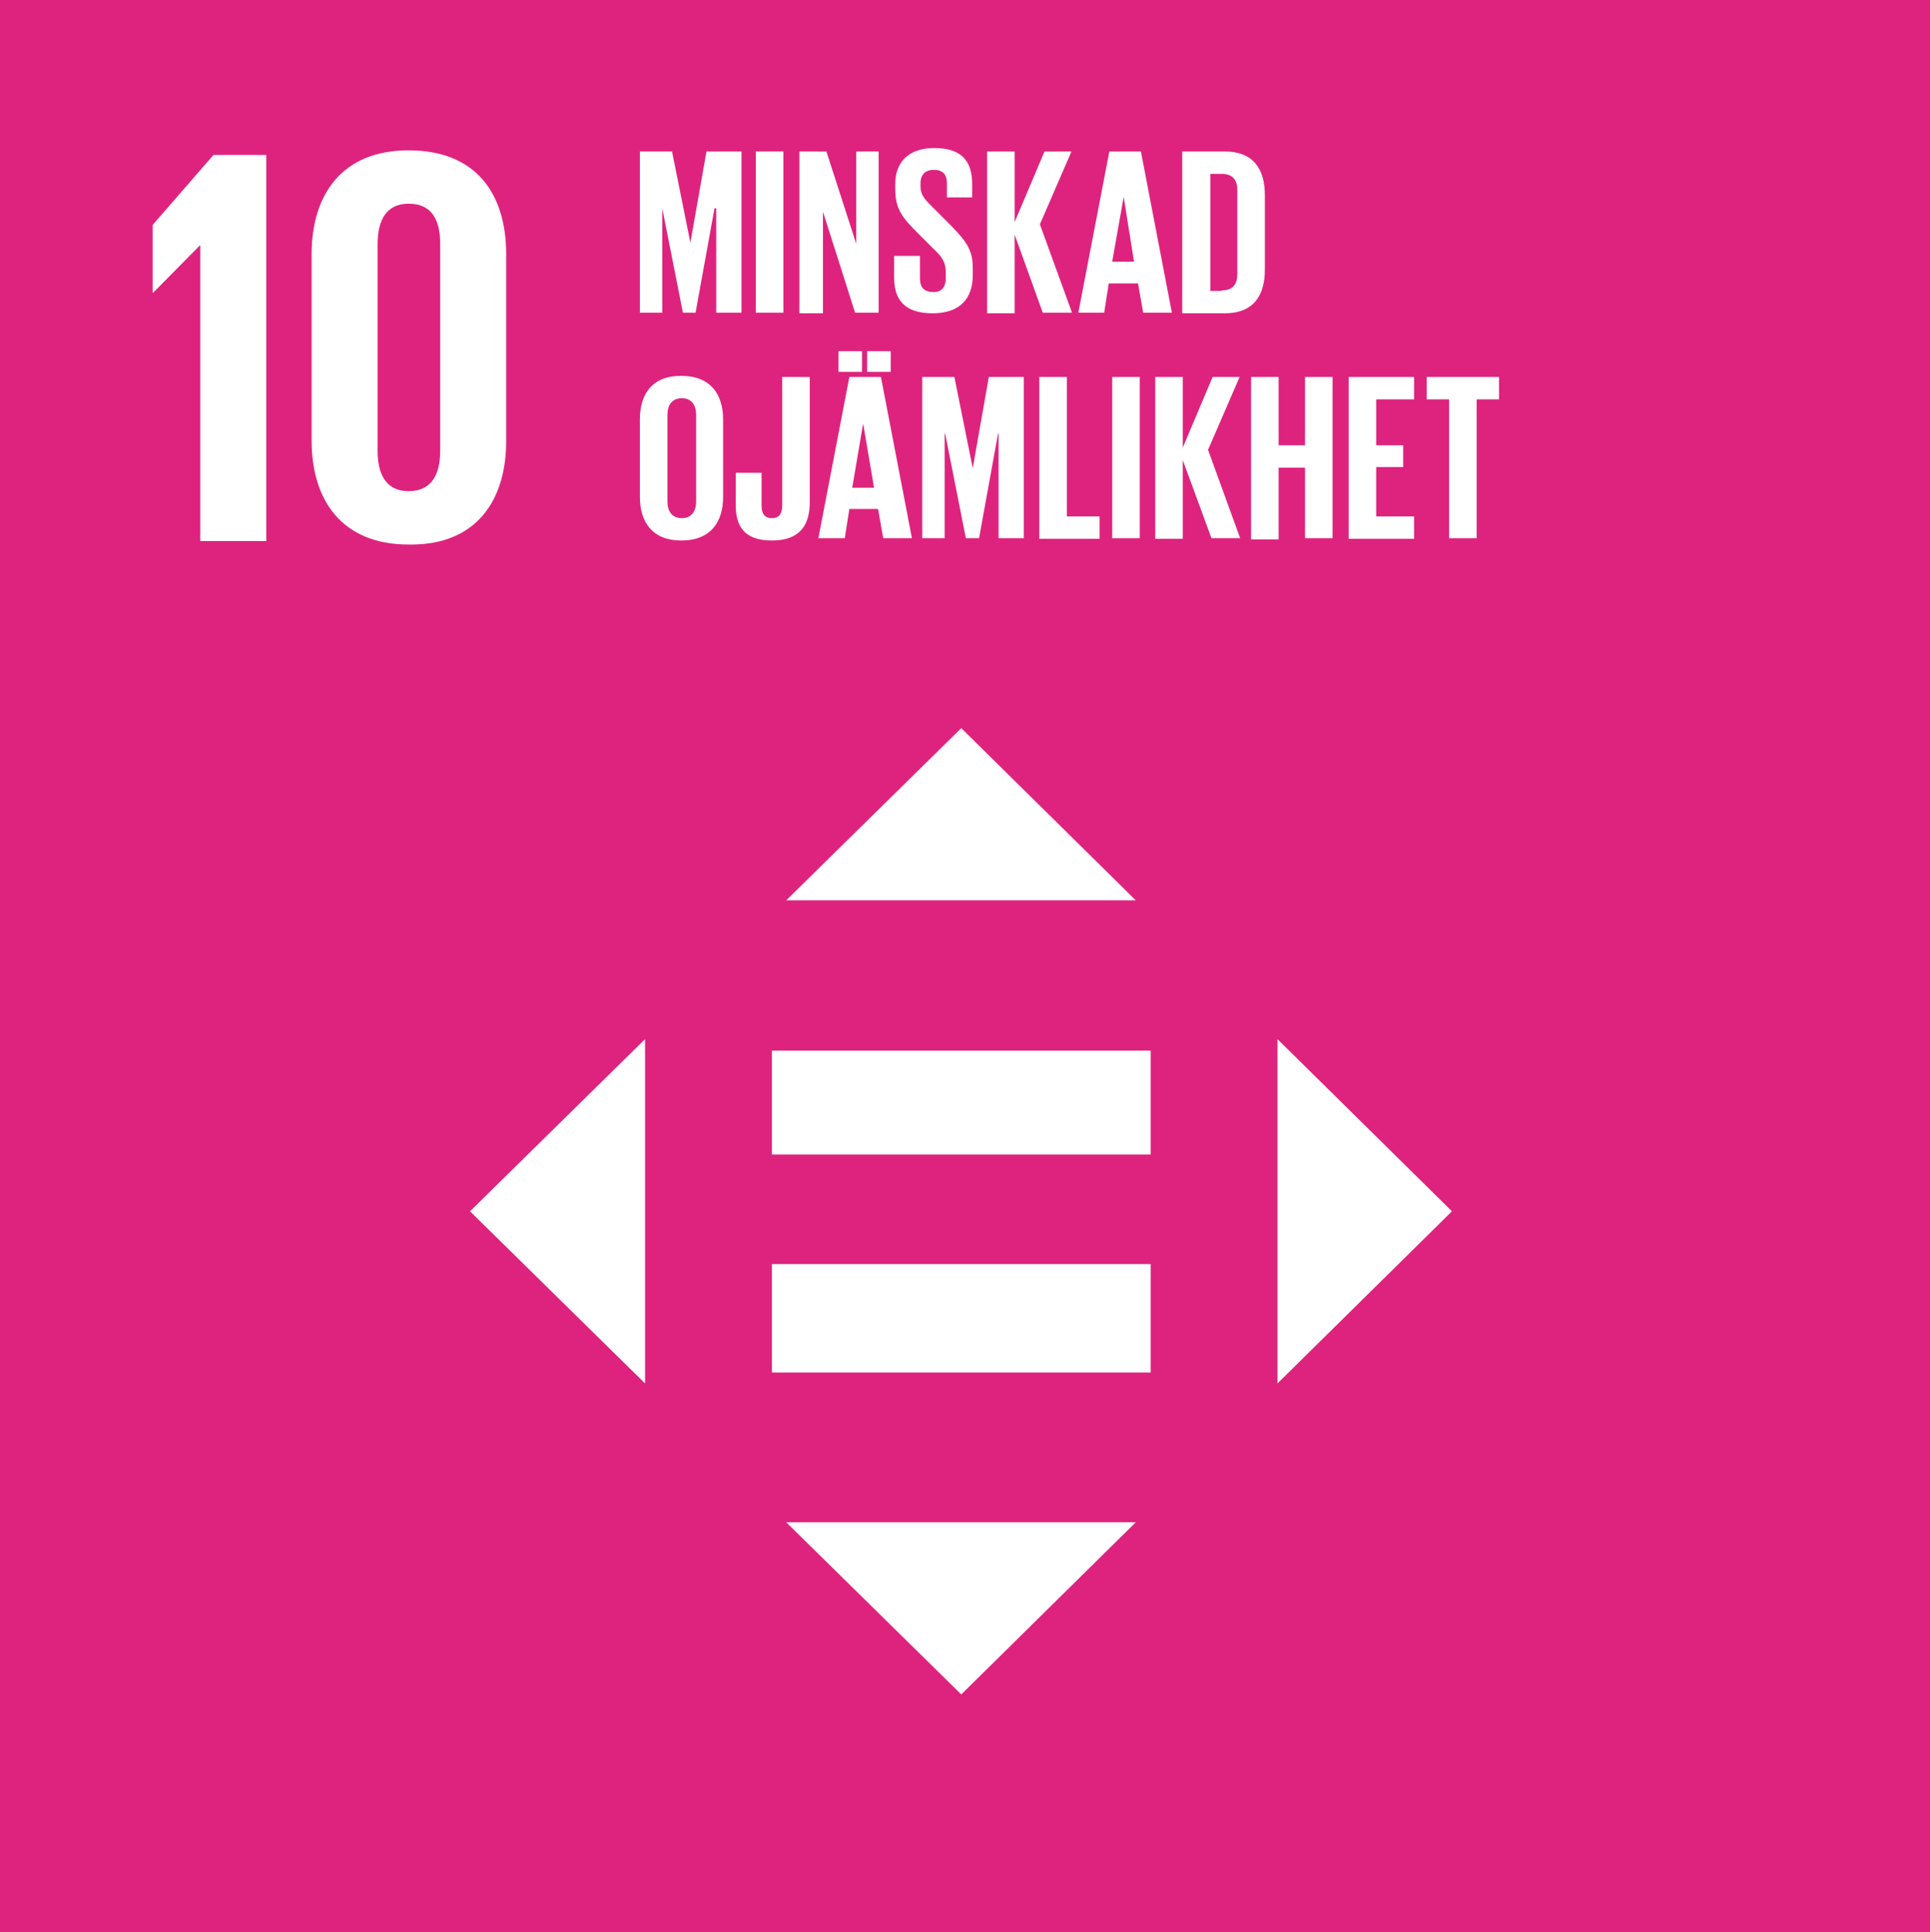 <?xml version="1.0" encoding="utf-8"?>
<!-- Generator: Adobe Illustrator 26.1.0, SVG Export Plug-In . SVG Version: 6.00 Build 0)  -->
<svg version="1.1" id="Lager_1" xmlns="http://www.w3.org/2000/svg" xmlns:xlink="http://www.w3.org/1999/xlink" x="0px" y="0px"
	 viewBox="0 0 336.3 336.7" style="enable-background:new 0 0 336.3 336.7;" xml:space="preserve">
<rect x="0" y="0" width="336.3" height="336.7" fill="#333333" stroke="none"/>
<style type="text/css">
	.st0{fill:#FFFFFF;}
	.st1{fill:none;stroke:#FFFFFF;stroke-width:1.307;stroke-linecap:round;stroke-miterlimit:10;}
	.st2{fill:#00A03B;}
	.st3{fill:#C11728;}
	.st4{fill:#E84239;}
	.st5{fill:#DE237E;}
</style>
<g>
	<polygon class="st0" points="31.8,52.9 31.9,52.9 31.9,103.6 43.3,103.6 43.3,37.3 34.1,37.3 23.8,49.3 23.8,61 23.9,61 	"/>
	<g>
		<path class="st0" d="M242.3,166.6c0-5,4.2-9.1,9.2-9.1s9.2,4.1,9.2,9.1s-4.2,9.1-9.2,9.1C246.5,175.7,242.3,171.6,242.3,166.6"/>
		<path class="st0" d="M262.4,179.1c6.3,0.6,11.2,5.8,11.2,12.1v3v1.3v20.9c0,1.9-1.6,3.6-3.6,3.6c-2,0-3.6-1.6-3.6-3.6v-21.7
			c0-0.8-0.2-1.9-1.8-1.9c-1,0-1.2,1.1-1.4,1.8v65c0,2.8-2.3,5.1-5.2,5.1c-2.8,0-5.2-2.3-5.2-5.1v-37.4c0-0.4-0.1-1.4-1.5-1.4l0,0
			c-1.4,0-1.5,1.1-1.5,1.4v37.4c0,2.8-2.3,5.1-5.2,5.1c-2.8,0-5.2-2.3-5.2-5.1v-65c0-0.7-0.2-1.8-1.2-1.8c-1.5,0-1.7,1.1-1.7,1.9
			v21.7c0,1.9-1.6,3.6-3.6,3.6c-2,0-3.6-1.6-3.6-3.6v-20.9v-1.3v-3c0-6.3,5-11.6,11.2-12.1c0.2,0,0.5-0.1,0.7-0.1h10.1h10
			C261.9,179.1,262.1,179.1,262.4,179.1"/>
	</g>
	<g>
		<path class="st0" d="M187.3,171.4c0-4.8-3.9-8.7-8.8-8.7s-8.8,3.9-8.8,8.7c0,4.8,3.9,8.7,8.8,8.7
			C183.5,179.9,187.3,176.1,187.3,171.4"/>
		<path class="st0" d="M160.9,190.9l-7.3,23.3c0,0-1.4,4.3,2.4,5.3c3.7,1.1,4.7-3.1,4.7-3.1l5.9-19.4c0,0,0.3-1.4,1.5-1.2
			c1.1,0.3,0.7,1.9,0.7,1.9l-10.3,36.5h9.5v26.1c0,2.4,2,4.4,4.6,4.4c2.5,0,4.5-2,4.5-4.4v-26.1h1.4h1.2v26.1c0,2.4,2,4.4,4.5,4.4
			s4.6-2,4.6-4.4v-26.1h9.5L188,197.7c0,0-0.5-1.6,0.7-1.9c1.1-0.3,1.5,1.2,1.5,1.2l5.9,19.4c0,0,1.1,4.2,4.7,3.1
			c3.7-1.1,2.4-5.3,2.4-5.3l-7.3-23.3c0,0-2.6-6.8-8.3-6.8h-9.2h-9.2C163.6,184.1,160.9,190.9,160.9,190.9"/>
	</g>
	<g>
		<path class="st0" d="M134.9,171.4c0-4.8-3.9-8.7-8.8-8.7s-8.8,3.9-8.8,8.7c0,4.8,3.9,8.7,8.8,8.7
			C131.1,179.9,134.9,176.1,134.9,171.4"/>
		<path class="st0" d="M108.5,190.9l-7.3,23.3c0,0-1.4,4.3,2.4,5.3c3.7,1.1,4.7-3.1,4.7-3.1l5.9-19.4c0,0,0.3-1.4,1.5-1.2
			c1.1,0.3,0.7,1.9,0.7,1.9l-10.3,36.5h9.5v26.1c0,2.4,2,4.4,4.6,4.4c2.5,0,4.5-2,4.5-4.4v-26.1h1.4h1.2v26.1c0,2.4,2,4.4,4.5,4.4
			s4.5-2,4.5-4.4v-26.1h9.5l-10.3-36.5c0,0-0.5-1.6,0.7-1.9c1.1-0.3,1.5,1.2,1.5,1.2l5.9,19.4c0,0,1.1,4.2,4.7,3.1
			c3.7-1.1,2.4-5.3,2.4-5.3l-7.3-23.3c0,0-2.6-6.8-8.3-6.8h-9.2h-9.2C111.1,184.1,108.5,190.9,108.5,190.9"/>
	</g>
	<g>
		<path class="st0" d="M216.7,219.6c4.1,0,7.3-3.2,7.3-7.2s-3.3-7.2-7.3-7.2s-7.3,3.2-7.3,7.2C209.5,216.3,212.8,219.6,216.7,219.6"
			/>
		<path class="st0" d="M199.3,241.9c-0.3,0.9-0.7,2.7,1,3.4c2,0.9,3.2-1,3.2-1l3.9-12.4c0,0,0.7-0.9,0.7,0v29.3l0,0
			c0,2,1.7,3.7,3.7,3.7s3.7-1.7,3.7-3.7v-11.6c0,0-0.2-1.7,1.1-1.7c1.4,0,1.1,1.7,1.1,1.7v11.6c0,2,1.7,3.7,3.7,3.7s3.7-1.7,3.7-3.7
			v-29.3c0-0.9,0.5-0.2,0.5-0.2l3.2,8.6c0,0,1.4,3.8,1.8,4c1.4,0.6,3-0.1,3.6-1.4c0.3-0.9,0.2-1.9-0.3-2.7l0,0
			c-0.1-0.2-4.6-11.2-5.2-12.8c-1.7-4.8-4.6-4.7-7.6-4.8c-2.9-0.1-4.6,0-4.6,0s-1.8-0.1-5.6,0s-5,2-9.1,12.7
			C201.3,236.7,199.3,241.6,199.3,241.9L199.3,241.9z"/>
	</g>
	<g>
		<g>
			<path class="st0" d="M56.8,166.6c0-5-4.2-9.1-9.2-9.1s-9.2,4.1-9.2,9.1s4.2,9.1,9.2,9.1S56.8,171.6,56.8,166.6"/>
			<path class="st0" d="M36.7,179.1c-6.3,0.6-11.2,5.8-11.2,12.1v3v1.3v20.9c0,1.9,1.6,3.6,3.6,3.6s3.6-1.6,3.6-3.6v-21.7
				c0-0.8,0.2-1.9,1.8-1.9c1,0,1.2,1.1,1.4,1.8v65c0,2.8,2.3,5.1,5.2,5.1c2.8,0,5.2-2.3,5.2-5.1v-37.4c0-0.4,0.1-1.4,1.5-1.4l0,0
				c1.4,0,1.5,1.1,1.5,1.4v37.4c0,2.8,2.3,5.1,5.2,5.1c2.8,0,5.2-2.3,5.2-5.1v-65c0-0.7,0.2-1.8,1.4-1.8c1.5,0,1.7,1.1,1.7,1.9v21.7
				c0,1.9,1.6,3.6,3.6,3.6s3.6-1.6,3.6-3.6v-20.9v-1.3v-3c0-6.3-5-11.6-11.2-12.1c-0.2,0-0.5-0.1-0.7-0.1H47.9h-10
				C37.2,179.1,37,179.1,36.7,179.1"/>
		</g>
		<line class="st1" x1="28.6" y1="220.2" x2="20.5" y2="263.1"/>
	</g>
	<g>
		<path class="st0" d="M73.9,215.9c-0.5-0.8-1.4-1.2-2.3-1.2c-1.5,0-2.7,1.2-2.7,2.6c0,0.4,0.2,1.1,0.2,1.1l7.3,13.1
			c0,0,0.5,0.9,0.5,1.8v28.1l0,0c0,2,1.6,3.6,3.6,3.6s3.6-1.6,3.6-3.6v-11.1c0,0-0.2-1.6,1.1-1.6c1.2,0,1.1,1.6,1.1,1.6v11.1
			c0,2,1.6,3.6,3.6,3.6s3.6-1.6,3.6-3.6v-28.1c0-0.8,0.5-1.8,0.5-1.8l6.8-12.1c0,0,0.8-1.8,0.8-2.1c0-1.4-1.2-2.6-2.7-2.6
			c-1,0-1.8,0.4-2.3,1.2l0,0c-0.2,0.2-3.6,6.1-4.7,7.2c-1.2,1.2-2.3,1-2.3,1h-4.4h-4.4c0,0-1,0.1-2.3-1
			C77.5,222,74.2,216,73.9,215.9L73.9,215.9z"/>
		<path class="st0" d="M85.3,219.6c4.1,0,7.3-3.2,7.3-7.2s-3.3-7.2-7.3-7.2s-7.3,3.2-7.3,7.2C78,216.3,81.3,219.6,85.3,219.6"/>
		<polygon class="st0" points="85.3,229.7 93.5,235.6 97.5,249.8 85.3,249.8 73.1,249.8 77.1,235.6 		"/>
	</g>
	<g>
		<path class="st0" d="M81.9,36.9h4.7v27.8h-4.7V36.9z"/>
		<path class="st0" d="M93.4,47.2v17.4h-3.9V36.9h4.6l5.1,15.9V36.9h3.9v27.8H99L93.4,47.2z"/>
		<path class="st0" d="M112.9,49.9h6.8v14.8h-3.4v-3c-0.7,2.1-1.9,3.3-4.5,3.3c-4.1,0-6-3.2-6-7.4V44.1c0-4.3,2.1-7.4,7.1-7.4
			c5.2,0,6.8,2.9,6.8,7v2.4h-4.3v-2.9c0-1.7-0.7-2.7-2.4-2.7s-2.5,1.2-2.5,2.9v14.9c0,1.7,0.7,2.9,2.4,2.9c1.6,0,2.4-0.9,2.4-2.7
			v-4.9H113v-3.8H112.9z"/>
		<path class="st0" d="M122.4,36.9h11.3v3.8h-6.5v7.9h4.7v3.8h-4.7v8.4h6.5v3.8h-11.3V36.9z"/>
		<path class="st0" d="M140.2,47.2v17.4h-3.9V36.9h4.6l5.1,15.9V36.9h3.9v27.8h-4.2L140.2,47.2z"/>
		<path class="st0" d="M81.9,75.7h11v3.8h-6.3v7.9h4.7v3.8h-4.7v12.2h-4.7V75.7z"/>
		<path class="st0" d="M92.8,103.5l5.3-27.8h5.4l5.4,27.8H104l-0.9-5.1h-5.1l-0.8,5.1H92.8z M98.6,94.7h3.8l-1.9-11.1l0,0L98.6,94.7
			z"/>
		<path class="st0" d="M108.1,75.7h12.6v3.8h-3.9v23.9H112V79.5h-3.9V75.7z"/>
		<path class="st0" d="M122.4,75.7H135v3.8h-3.9v23.9h-4.7V79.5h-3.9V75.7z"/>
		<path class="st0" d="M137.2,75.7h4.7v27.8h-4.7V75.7z"/>
		<path class="st0" d="M151.7,88.6h6.8v14.8h-3.4v-3c-0.7,2.1-1.9,3.3-4.5,3.3c-4.1,0-6-3.2-6-7.4V82.8c0-4.3,2.1-7.4,7.1-7.4
			c5.2,0,6.8,2.9,6.8,7v2.4h-4.3v-2.8c0-1.7-0.7-2.7-2.4-2.7c-1.7,0-2.5,1.2-2.5,2.9v14.9c0,1.7,0.7,2.9,2.4,2.9
			c1.6,0,2.4-0.9,2.4-2.7v-4.9h-2.3v-3.9H151.7z"/>
		<path class="st0" d="M175.3,83.2v12.9c0,4.2-1.8,7.4-6.9,7.4h-7.3V75.7h7.3C173.6,75.7,175.3,78.9,175.3,83.2z M167.8,99.6
			c1.9,0,2.7-1.1,2.7-2.8V82.3c0-1.7-0.8-2.8-2.7-2.8h-2v20.1C165.8,99.6,167.8,99.6,167.8,99.6z"/>
		<path class="st0" d="M178,96.3V82.8c0-4.3,2.1-7.4,7.1-7.4c5.1,0,7.2,3.1,7.2,7.4v13.4c0,4.3-2.1,7.4-7.2,7.4
			C180.1,103.8,178,100.6,178,96.3z M187.5,97.1V82.2c0-1.7-0.8-2.9-2.5-2.9s-2.4,1.2-2.4,2.9v14.9c0,1.7,0.8,2.9,2.4,2.9
			C186.9,100,187.5,98.7,187.5,97.1z"/>
		<path class="st0" d="M208,85.5h-0.1l-3.2,18h-2.3l-3.5-18h-0.1v18H195V75.7h5.5l3,15.7l0,0l2.7-15.7h6v27.8h-4.3v-18H208z"/>
	</g>
	<rect x="2.8" y="6.1" class="st2" width="332.9" height="330.6"/>
	<path class="st0" d="M38.4,102c11.5,0,16.5-6,16.5-15.3v-9.9c0-6.1-2.7-10.1-8.3-11.3c4.7-1.4,7.8-5.2,7.8-10.9v-5.9
		c0-9.4-4.6-15.3-15-15.3c-11.7,0-15.8,6.9-15.8,16.8V56h10.4v-6.8c0-4.1,1.4-6.6,4.8-6.6c3.6,0,4.8,2.3,4.8,6v7.2
		c0,3.6-2.4,5.4-6.1,5.4h-4.3V70H38c3.9,0,5.5,1.9,5.5,5.4v11.1c0,3.6-1.6,6-5.1,6c-3.8,0-5.3-2.6-5.3-6.6v-9.6H22.8v8.8
		C22.9,95.4,26.9,102,38.4,102"/>
	<path class="st0" d="M270.6,213.9c0-9.3-6.1-17-15.2-17c-4.6,0-10.1,5-13.1,8c-3-3.1-8.1-8-12.7-8c-9.1,0-15.6,7.6-15.6,17
		c0,4.7,1.8,8.9,4.8,12l0,0l23.4,23.3l23.4-23.3l0,0C268.7,222.8,270.6,218.6,270.6,213.9z"/>
	<g>
		<path class="st0" d="M170.6,287.3c-0.1,0-0.1,0-0.2,0c-1.8-0.1-3.3-1.4-3.6-3.2l-11.9-69l-18,33.2c-0.8,1.4-2.5,2.2-4.1,2
			c-1.7-0.3-2.9-1.6-3.2-3.2l-7.7-53.2l-14,31.3c-0.6,1.3-2,2.2-3.5,2.2H49.9c-2.1,0-3.8-1.7-3.8-3.8s1.7-3.8,3.8-3.8h52l18.5-41.2
			c0.7-1.6,2.4-2.4,4.1-2.2c1.7,0.2,3,1.6,3.3,3.2l7.9,54.9l17.8-32.8c0.8-1.4,2.4-2.2,4.1-2c1.6,0.2,2.9,1.6,3.2,3.1l11,63.9
			L211.9,134c0.5-1.6,1.8-2.6,3.4-2.7s3,0.8,3.7,2.1l21.2,43.5c0.9,1.9,0.1,4.2-1.8,5.1s-4.2,0.1-5.2-1.8l-16.9-34.8l-42.2,138.9
			C173.8,286.2,172.3,287.3,170.6,287.3z"/>
	</g>
	<g>
		<path class="st0" d="M92.9,46.8h6.8v15h-3.4v-3.1c-0.7,2.1-1.9,3.4-4.5,3.4c-4.1,0-6-3.2-6-7.6V41c0-4.3,2.1-7.6,7.1-7.6
			c5.3,0,6.8,2.9,6.8,7v2.4h-4.3V40c0-1.8-0.7-2.8-2.4-2.8c-1.7,0-2.5,1.2-2.5,2.9v15c0,1.7,0.7,2.9,2.4,2.9c1.6,0,2.4-0.9,2.4-2.7
			v-5H93v-3.6H92.9z"/>
		<path class="st0" d="M102.3,54.5V41c0-4.3,2.1-7.6,7.2-7.6s7.2,3.2,7.2,7.6v13.5c0,4.3-2.1,7.6-7.2,7.6S102.3,58.9,102.3,54.5z
			 M111.9,55.2v-15c0-1.7-0.8-2.9-2.5-2.9c-1.7,0-2.4,1.2-2.4,2.9v15c0,1.7,0.8,2.9,2.4,2.9C111.1,58.1,111.9,57,111.9,55.2z"/>
		<path class="st0" d="M133.6,41.2v13c0,4.3-1.8,7.6-6.9,7.6h-7.3V33.7h7.3C131.7,33.7,133.6,36.9,133.6,41.2z M126.1,57.9
			c1.9,0,2.7-1.1,2.7-2.9V40.3c0-1.7-0.8-2.8-2.7-2.8h-2v20.3H126.1z"/>
		<path class="st0" d="M150,49.3h-4.6v12.3h-4.7v-28h4.7v11.9h4.6V33.7h4.7v28H150V49.3z"/>
		<path class="st0" d="M156.7,61.7l5.3-28h5.4l5.4,28h-4.8l-0.9-5.1H162l-0.8,5.1H156.7z M160.1,29.1h4.1v3.6h-4.1V29.1z
			 M162.6,52.9h3.8l-1.9-11.2l0,0L162.6,52.9z M165.2,29.1h4.1v3.6h-4.1V29.1z"/>
		<path class="st0" d="M174.8,33.7h4.7v24.2h5.6v3.9h-10.4V33.7z"/>
		<path class="st0" d="M186.9,55.6v-3.8h4.4v3.9c0,1.6,0.7,2.4,2.4,2.4c1.5,0,2.1-1,2.1-2.4v-1.1c0-1.7-0.7-2.6-2.1-4l-2.8-2.8
			c-2.7-2.7-3.9-4.2-3.9-7.4v-1c0-3.4,2-6.1,6.6-6.1c4.7,0,6.6,2.3,6.6,6.3v2.2h-4.3v-2.4c0-1.7-0.8-2.4-2.3-2.4
			c-1.4,0-2.3,0.8-2.3,2.3v0.6c0,1.6,0.9,2.4,2.3,3.8l3,3c2.6,2.6,3.8,4.2,3.8,7.3v1.3c0,3.9-2,6.6-6.9,6.6
			C188.8,62.1,186.9,59.4,186.9,55.6z"/>
		<path class="st0" d="M201.8,61.7l5.3-28h5.4l5.4,28h-4.8l-0.9-5.1h-5.1l-0.8,5.1H201.8z M207.7,52.9h3.8l-1.9-11.2l0,0L207.7,52.9
			z"/>
		<path class="st0" d="M224.3,54.5V41c0-4.3,2.1-7.6,7.2-7.6s7.2,3.2,7.2,7.6v13.5c0,4.3-2.1,7.6-7.2,7.6S224.3,58.9,224.3,54.5z
			 M233.9,55.2v-15c0-1.7-0.8-2.9-2.5-2.9s-2.4,1.2-2.4,2.9v15c0,1.7,0.8,2.9,2.4,2.9C233.1,58.1,233.9,57,233.9,55.2z"/>
		<path class="st0" d="M241.3,54.5V41c0-4.3,2-7.6,7.1-7.6c5.3,0,6.6,2.9,6.6,7v3.3h-4.3v-3.7c0-1.8-0.6-2.8-2.3-2.8
			c-1.7,0-2.4,1.2-2.4,2.9v15c0,1.7,0.7,2.9,2.4,2.9c1.7,0,2.3-1.1,2.3-2.8v-5.2h4.3V55c0,4-1.7,7-6.6,7
			C243.3,62.1,241.3,58.9,241.3,54.5z"/>
		<path class="st0" d="M267,49.3h-4.6v12.3h-4.7v-28h4.7v11.9h4.6V33.7h4.7v28H267V49.3z"/>
		<path class="st0" d="M100.9,73l-5.3,28h-5.2L85,73h4.8l3.3,19.5l0,0L96.5,73H100.9z"/>
		<path class="st0" d="M99.6,101l5.3-28h5.4l5.4,28h-4.8l-0.9-5.1h-5.1l-0.8,5.1H99.6z M103.1,68.4h4.1V72h-4.1V68.4z M105.6,92.1
			h3.8l-1.9-11.2l0,0L105.6,92.1z M108.2,68.4h4.1V72h-4.1V68.4z"/>
		<path class="st0" d="M117.7,73h4.7v24.2h5.6v3.8h-10.4V73z"/>
		<path class="st0" d="M130.3,73h6.9c4.7,0,6.3,2.2,6.3,6.1V82c0,2.3-0.9,3.9-2.8,4.4c2.4,0.6,3.5,2.1,3.5,4.7v3.8
			c0,4-1.8,6.1-6.5,6.1h-7.3L130.3,73L130.3,73z M135,84.7h1.7c1.6,0,2.3-0.8,2.3-2.2v-3.4c0-1.6-0.7-2.2-2.3-2.2h-1.6v7.9H135z
			 M135,88.4v8.8h2c1.6,0,2.4-0.8,2.4-2.2v-4.2c0-1.4-0.7-2.2-2.4-2.2h-2V88.4z"/>
		<path class="st0" d="M146.5,73h11.3v3.9h-6.5v8h4.7v3.8h-4.7v8.6h6.5v3.8h-11.3V73z"/>
		<path class="st0" d="M160.4,73h11.2v3.9h-6.4v8h4.7v3.8h-4.7V101h-4.7L160.4,73L160.4,73z"/>
		<path class="st0" d="M173.6,73h4.7v28h-4.7V73z"/>
		<path class="st0" d="M185.1,83.4V101h-3.9V73h4.6l5.1,16.1V73h3.9v28h-4.2L185.1,83.4z"/>
		<path class="st0" d="M201.5,83.4V101h-3.9V73h4.6l5.1,16.1V73h3.9v28H207L201.5,83.4z"/>
		<path class="st0" d="M213.1,101l5.3-28h5.4l5.4,28h-4.8l-0.9-5.1h-5.1l-0.8,5.1H213.1z M219.1,92.1h3.8L221,80.9l0,0L219.1,92.1z"
			/>
		<path class="st0" d="M235.2,83.4V101h-3.9V73h4.6l5.1,16.1V73h3.9v28h-4.2L235.2,83.4z"/>
		<path class="st0" d="M261.8,80.5v13c0,4.3-1.8,7.6-6.9,7.6h-7.3V73h7.3C260,73,261.8,76.2,261.8,80.5z M254.4,97.2
			c1.9,0,2.7-1.1,2.7-2.9V79.6c0-1.7-0.8-2.8-2.7-2.8h-2v20.3C252.3,97.2,254.4,97.2,254.4,97.2z"/>
		<path class="st0" d="M264.5,73h11.3v3.9h-6.5v8h4.7v3.8h-4.7v8.6h6.5v3.8h-11.3V73z"/>
	</g>
	<rect x="2.7" y="0.6" class="st3" width="333" height="336.2"/>
	<path class="st0" d="M58.7,97.1h10.7V86H74v-9h-4.6V28.9H58.3L38.7,79v7h20.1L58.7,97.1L58.7,97.1z M48.7,77.1L58.8,49h0.1v28.1
		H48.7z"/>
	<polygon class="st0" points="154.7,181.8 94.7,146.8 94.7,260.1 154.7,278.4 	"/>
	<polygon class="st0" points="161.4,182 161.4,278.4 221.8,260.1 221.8,146.8 	"/>
	<path class="st0" d="M269,143.9c0-4-3.2-7.2-7.1-7.2c-3.9,0-7.1,3.2-7.1,7.2v7.8H269L269,143.9L269,143.9z"/>
	<polygon class="st0" points="256.5,258.1 254.7,258.1 261.9,283.2 269,258.1 267.2,258.1 269,258.1 269,157.3 267.2,157.3 
		265.4,157.3 263.6,157.3 260,157.3 258.3,157.3 256.5,157.3 254.7,157.3 254.7,258.1 	"/>
	<polygon class="st0" points="234.8,151.7 228.2,146.6 228.2,263.2 161.5,285 158.5,285 157.8,285 154.7,285 88.2,266.2 88.2,146.6 
		81.8,151.7 81.8,270.8 154.4,291.1 157.8,291.1 158.5,291.1 161.8,291.1 228.8,269.5 234.8,267.8 	"/>
	<g>
		<path class="st0" d="M109.1,41.9h6.8v15.2h-3.4V54c-0.7,2.1-1.9,3.4-4.5,3.4c-4.1,0-6-3.3-6-7.7V36c0-4.4,2.1-7.7,7.1-7.7
			c5.3,0,6.8,2.9,6.8,7.1V38h-4.3v-2.9c0-1.8-0.7-2.8-2.4-2.8c-1.7,0-2.5,1.2-2.5,2.9v15.3c0,1.8,0.7,2.9,2.4,2.9
			c1.6,0,2.4-0.9,2.4-2.8v-5h-2.3v-3.8H109.1z"/>
		<path class="st0" d="M118.6,49.8V36c0-4.4,2.1-7.7,7.2-7.7c5.1,0,7.2,3.2,7.2,7.7v13.8c0,4.4-2.1,7.7-7.2,7.7
			C120.7,57.4,118.6,54.2,118.6,49.8z M128.1,50.5V35.2c0-1.8-0.8-2.9-2.5-2.9c-1.7,0-2.4,1.2-2.4,2.9v15.3c0,1.8,0.8,2.9,2.4,2.9
			C127.4,53.4,128.1,52.2,128.1,50.5z"/>
		<path class="st0" d="M149.8,36.3v13.2c0,4.3-1.8,7.7-6.9,7.7h-7.3V28.7h7.3C148,28.7,149.8,31.9,149.8,36.3z M142.3,53.2
			c1.9,0,2.7-1.2,2.7-2.9V35.4c0-1.7-0.8-2.9-2.7-2.9h-2v20.7H142.3z"/>
		<path class="st0" d="M170.6,28.7v21.5c0,4.4-1.9,7.2-6.6,7.2c-5,0-7.1-2.9-7.1-7.2V28.7h4.7v22c0,1.7,0.7,2.8,2.4,2.8
			s2.4-1.1,2.4-2.8v-22H170.6z"/>
		<path class="st0" d="M172.8,28.7h12.6v3.9h-3.9v24.5h-4.7V32.5h-3.9V28.7z"/>
		<path class="st0" d="M187.6,28.7h6.9c4.7,0,6.3,2.2,6.3,6.2v2.9c0,2.4-0.9,3.9-2.8,4.6c2.4,0.6,3.5,2.1,3.5,4.8v3.8
			c0,4-1.8,6.2-6.5,6.2h-7.3L187.6,28.7L187.6,28.7z M192.4,40.6h1.7c1.6,0,2.3-0.8,2.3-2.3v-3.4c0-1.6-0.7-2.3-2.3-2.3h-1.6v8.1
			H192.4z M192.4,44.3v8.9h2c1.6,0,2.4-0.8,2.4-2.3v-4.3c0-1.6-0.7-2.3-2.4-2.3h-2V44.3z"/>
		<path class="st0" d="M203.9,28.7h4.7v28.5h-4.7V28.7z"/>
		<path class="st0" d="M211.4,28.7h4.7v24.5h5.6v3.9h-10.4V28.7z"/>
		<path class="st0" d="M238.1,36.3v13.2c0,4.3-1.8,7.7-6.9,7.7h-7.3V28.7h7.3C236.3,28.7,238.1,31.9,238.1,36.3z M230.7,53.2
			c1.9,0,2.7-1.2,2.7-2.9V35.4c0-1.7-0.8-2.9-2.7-2.9h-2v20.7H230.7z"/>
		<path class="st0" d="M244.9,39.2v17.9H241V28.7h4.6l5.1,16.3V28.7h3.9v28.5h-4.2L244.9,39.2z"/>
		<path class="st0" d="M257.3,28.7h4.7v28.5h-4.7V28.7z"/>
		<path class="st0" d="M268.8,39.2v17.9h-3.9V28.7h4.6l5.1,16.3V28.7h3.9v28.5h-4.2L268.8,39.2z"/>
		<path class="st0" d="M288.4,41.9h6.8v15.2h-3.4V54c-0.7,2.1-1.9,3.4-4.5,3.4c-4.1,0-6-3.3-6-7.7V36c0-4.4,2.1-7.7,7.1-7.7
			c5.3,0,6.8,2.9,6.8,7.1V38h-4.3v-2.9c0-1.8-0.7-2.8-2.4-2.8s-2.5,1.2-2.5,2.9v15.3c0,1.8,0.7,2.9,2.4,2.9c1.6,0,2.4-0.9,2.4-2.8
			v-5h-2.3v-3.8H288.4z"/>
		<path class="st0" d="M101.9,68.5H113v3.9h-6.4v8.1h4.7v3.9h-4.7V97h-4.7V68.5z"/>
		<path class="st0" d="M114.7,89.7V75.9c0-4.4,2.1-7.7,7.2-7.7s7.2,3.2,7.2,7.7v13.8c0,4.4-2.1,7.7-7.2,7.7
			C116.9,97.4,114.7,94.1,114.7,89.7z M117.3,64h4.1v3.7h-4.1V64z M124.3,90.4V75.2c0-1.8-0.8-2.9-2.5-2.9c-1.7,0-2.4,1.2-2.4,2.9
			v15.3c0,1.8,0.8,2.9,2.4,2.9C123.5,93.4,124.3,92.2,124.3,90.4z M122.4,64h4.1v3.7h-4.1V64z"/>
		<path class="st0" d="M136.5,84v13.1h-4.7V68.5h6.9c4.7,0,6.5,2.4,6.5,6.4v3.7c0,3.1-1.1,4.9-3.8,5.6l4.5,13h-5L136.5,84z
			 M136.5,72.4v8.9h1.6c1.6,0,2.4-0.9,2.4-2.3v-4.2c0-1.6-0.7-2.3-2.4-2.3H136.5z"/>
		<path class="st0" d="M151.4,97.1l5.3-28.5h5.4l5.4,28.5h-4.8l-0.9-5.2h-5.1l-0.8,5.2H151.4z M157.3,88h3.8l-1.9-11.4l0,0L157.3,88
			z"/>
		<path class="st0" d="M169.5,68.5h4.7v24.7h5.6v3.9h-10.4V68.5z"/>
		<path class="st0" d="M182,68.5h4.7v24.7h5.6v3.9H182V68.5z"/>
		<path class="st0" d="M193.8,97.1l5.3-28.5h5.4l5.4,28.5h-4.8l-0.9-5.2h-5.1l-0.8,5.2H193.8z M199.8,88h3.8l-1.9-11.4l0,0L199.8,88
			z"/>
	</g>
	<rect x="2.7" y="2.1" class="st4" width="333" height="334.6"/>
	<path class="st0" d="M60.6,51.8c-4.5,0-7.8,1.6-9.5,4.7h-0.1V39.6h19.4v-9.3H40.8v38.2h10.3V67c0-4,1.8-6.2,5-6.2
		c3.5,0,4.8,2.4,4.8,6.1v16.4c0,3.6-1.2,6.1-4.7,6.1c-3.8,0-5.3-2.6-5.3-6.6v-8.6H40.6v7.8c0,10.3,4.1,16.9,15.6,16.9
		c11.4,0,16-6.1,16-15.5V66.7C72.1,56.1,66.7,51.8,60.6,51.8"/>
	<g>
		<path class="st0" d="M250.1,129.5h-41.4c-0.3,0-0.6,0.2-0.6,0.6v13.9c0,0.3,0.2,0.6,0.6,0.6h16.5L206.9,163
			c-9.2-7.3-20.8-11.7-33.4-11.7c-29.9,0-54.2,24.5-54.2,54.8c0,27.8,20.6,50.9,47.2,54.3v16h-16.3c-0.3,0-0.6,0.2-0.6,0.6v14.9
			c0,0.3,0.2,0.6,0.6,0.6h16.3v15.8c0,0.3,0.2,0.6,0.6,0.6h14.8c0.3,0,0.6-0.2,0.6-0.6v-15.8h16.3c0.3,0,0.6-0.2,0.6-0.6V277
			c0-0.3-0.2-0.6-0.6-0.6h-16.3v-16.3c25.7-4.2,45.4-26.9,45.4-54.1c0-11.8-3.7-22.5-9.9-31.5l18-18.2v15.5c0,0.3,0.2,0.6,0.6,0.6
			h13.7c0.3,0,0.6-0.2,0.6-0.6v-41.9C250.6,129.7,250.4,129.5,250.1,129.5 M173.4,246.3c-22,0-39.9-18.1-39.9-40.3
			s17.9-40.3,39.9-40.3s39.9,18.1,39.9,40.3C213.3,228.2,195.4,246.3,173.4,246.3"/>
		<path class="st0" d="M197.8,189.5h-48.3c-0.3,0-0.6,0.2-0.6,0.4v11.9c0,0.3,0.2,0.4,0.6,0.4h48.3c0.3,0,0.6-0.2,0.6-0.4v-11.9
			C198.4,189.7,198.1,189.5,197.8,189.5"/>
		<path class="st0" d="M197.8,210.6h-48.3c-0.3,0-0.6,0.2-0.6,0.4v11.9c0,0.2,0.2,0.4,0.6,0.4h48.3c0.3,0,0.6-0.2,0.6-0.4V211
			C198.4,210.8,198.1,210.6,197.8,210.6"/>
	</g>
	<g>
		<path class="st0" d="M115.2,30.1V52c0,4.1-1.8,6.8-6.5,6.8c-4.8,0-6.2-2.7-6.2-6.3v-5.7h4.5v5.8c0,1.4,0.5,2.2,1.7,2.2
			s1.8-0.9,1.8-2.3V30.1H115.2z"/>
		<path class="st0" d="M116.6,58.4l5.3-28.3h5.4l5.3,28.3h-4.8l-0.9-5.2h-5l-0.8,5.2H116.6z M120.1,25.4h4.1V29h-4.1V25.4z
			 M122.6,49.4h3.7l-1.9-11.3l0,0L122.6,49.4z M125.2,25.4h4.1V29h-4.1V25.4z"/>
		<path class="st0" d="M147.6,40h-0.1l-3.2,18.4h-2.1L138.7,40h-0.1v18.4h-3.9V30.1h5.5l3,16l0,0l2.7-16h6v28.3h-4.3V40z"/>
		<path class="st0" d="M154.4,52.3v-3.8h4.4v3.9c0,1.6,0.7,2.6,2.4,2.6c1.5,0,2.1-1,2.1-2.6v-1.1c0-1.7-0.7-2.7-2.1-4l-2.8-2.8
			c-2.7-2.7-3.9-4.3-3.9-7.6v-1c0-3.6,2-6.2,6.6-6.2c4.7,0,6.5,2.3,6.5,6.4v2.3h-4.3v-2.4c0-1.7-0.8-2.4-2.3-2.4
			c-1.4,0-2.3,0.8-2.3,2.3v0.6c0,1.6,0.9,2.6,2.3,3.9l3,3c2.6,2.7,3.8,4.2,3.8,7.3v1.3c0,3.9-2,6.7-6.9,6.7S154.4,56.1,154.4,52.3z"
			/>
		<path class="st0" d="M169.3,30.1h12.5V34h-3.9v24.4h-4.7V34h-3.9v-3.9H169.3z"/>
		<path class="st0" d="M181.1,58.4l5.3-28.3h5.4l5.3,28.3h-4.8l-0.9-5.2h-5l-0.8,5.2H181.1z M184.6,25.4h4.1V29h-4.1V25.4z
			 M187.1,49.4h3.7l-1.9-11.3l0,0L187.1,49.4z M189.7,25.4h4.1V29h-4.1V25.4z"/>
		<path class="st0" d="M199.1,30.1h4.7v24.4h5.6v3.9h-10.4V30.1z"/>
		<path class="st0" d="M211.7,30.1h4.7v24.4h5.6v3.9h-10.4V30.1z"/>
		<path class="st0" d="M238.3,37.6v13.1c0,4.3-1.8,7.7-6.9,7.7h-7.3V30.1h7.3C236.4,30.1,238.3,33.3,238.3,37.6z M230.8,54.5
			c1.9,0,2.7-1.2,2.7-2.9V36.8c0-1.7-0.8-2.9-2.7-2.9h-2v20.5h2V54.5z"/>
		<path class="st0" d="M250.2,45.9h-4.5v12.5H241V30.1h4.7v12h4.5v-12h4.7v28.3h-4.7V45.9z"/>
		<path class="st0" d="M257.6,30.1h11.3V34h-6.5v8.1h4.6V46h-4.6v8.7h6.5v3.9h-11.3V30.1z"/>
		<path class="st0" d="M270.8,30.1h12.5V34h-3.9v24.4h-4.7V34h-3.9v-3.9H270.8z"/>
	</g>
	<rect class="st5" width="336.3" height="336.7"/>
	<polygon class="st0" points="34.9,42.8 34.9,94.3 46.4,94.3 46.4,27 37.2,27 26.6,39.2 26.6,51 26.7,51 34.8,42.8 	"/>
	<path class="st0" d="M88.2,76.9V44.3c0-10.6-5.3-18.1-17-18.1c-11.6,0-16.9,7.7-16.9,18.1v32.5c0,10.4,5.3,18.1,16.9,18.1
		C82.9,95.1,88.2,87.3,88.2,76.9 M65.8,78.6V42.5c0-4.1,1.5-7,5.4-7c4.1,0,5.5,2.9,5.5,7v36.1c0,4.1-1.5,7-5.5,7
		C67.3,85.6,65.8,82.7,65.8,78.6"/>
	<g>
		<g>
			<g>
				<polygon class="st0" points="112.4,181.1 81.9,211.1 112.4,241.1 				"/>
			</g>
			<g>
				<polygon class="st0" points="222.6,241.1 253,211.1 222.6,181.1 				"/>
			</g>
			<g>
				<polygon class="st0" points="197.9,156.9 167.5,126.9 137,156.9 				"/>
			</g>
			<g>
				<polygon class="st0" points="137,265.3 167.5,295.3 197.9,265.3 				"/>
			</g>
			<g>
				<rect x="134.5" y="183.1" class="st0" width="66" height="18.1"/>
			</g>
			<g>
				<rect x="134.5" y="220.3" class="st0" width="66" height="18.9"/>
			</g>
		</g>
	</g>
	<g>
		<path class="st0" d="M124.6,36.3h-0.1l-3.3,18.2H119l-3.6-18.2l0,0v18.2h-3.9V26.4h5.6l3.2,15.9l0,0l2.8-15.9h6.1v28.1h-4.4V36.3
			H124.6z"/>
		<path class="st0" d="M131.7,26.4h4.8v28.1h-4.8V26.4z"/>
		<path class="st0" d="M143.4,36.9v17.7h-4.1V26.4h4.7l5.2,16.1V26.4h3.9v28.1H149L143.4,36.9z"/>
		<path class="st0" d="M155.8,48.4v-3.8h4.5v3.9c0,1.6,0.7,2.4,2.4,2.4c1.5,0,2.1-1,2.1-2.4v-1.1c0-1.7-0.7-2.7-2.1-4l-2.8-2.8
			c-2.7-2.7-3.9-4.2-3.9-7.6v-1c0-3.4,2-6.2,6.8-6.2c4.8,0,6.6,2.3,6.6,6.3v2.3h-4.4v-2.4c0-1.7-0.8-2.4-2.3-2.4
			c-1.4,0-2.3,0.8-2.3,2.3v0.6c0,1.6,0.9,2.4,2.3,3.8l3,3c2.6,2.7,3.8,4.2,3.8,7.3V48c0,3.9-2.1,6.6-7,6.6S155.8,52.2,155.8,48.4z"
			/>
		<path class="st0" d="M176.8,40.9v13.7H172V26.4h4.8v12.3l5.2-12.3h4.7l-5.5,12.7l5.6,15.4h-5.1L176.8,40.9z"/>
		<path class="st0" d="M187.9,54.5l5.4-28.1h5.5l5.4,28.1h-5l-0.9-5.1h-5.1l-0.8,5.1H187.9z M193.8,45.6h3.8l-1.8-11.3l0,0
			L193.8,45.6z"/>
		<path class="st0" d="M220.4,34v13c0,4.3-1.8,7.6-7,7.6H206V26.4h7.4C218.6,26.4,220.4,29.7,220.4,34z M212.9,50.6
			c2,0,2.7-1.1,2.7-2.9V33.1c0-1.7-0.8-2.8-2.7-2.8h-2v20.4h2V50.6z"/>
		<path class="st0" d="M111.5,86.6V73.1c0-4.4,2.1-7.6,7.2-7.6s7.3,3.2,7.3,7.6v13.5c0,4.3-2.1,7.6-7.3,7.6
			C113.7,94.2,111.5,91,111.5,86.6z M121.3,87.4V72.3c0-1.7-0.8-2.9-2.5-2.9c-1.7,0-2.5,1.2-2.5,2.9v15.1c0,1.7,0.8,2.9,2.5,2.9
			C120.5,90.3,121.3,89.1,121.3,87.4z"/>
		<path class="st0" d="M141.1,65.7v21.8c0,4.1-1.8,6.7-6.6,6.7c-5,0-6.3-2.7-6.3-6.2v-5.6h4.5v5.7c0,1.4,0.5,2.2,1.8,2.2
			s1.8-0.8,1.8-2.3V65.7L141.1,65.7z"/>
		<path class="st0" d="M142.6,93.8l5.4-28.1h5.5l5.4,28.1h-5l-0.9-5.1H148l-0.8,5.1H142.6z M146.1,61.2h4.1v3.6h-4.1V61.2z
			 M148.5,85h3.8l-1.9-11.2l0,0L148.5,85z M151.1,61.2h4.1v3.6h-4.1V61.2z"/>
		<path class="st0" d="M174,75.6h-0.1l-3.3,18.2h-2.3l-3.6-18.2h-0.1v18.2h-3.9V65.7h5.6l3.2,15.9l0,0l2.8-15.9h6.1v28.1H174V75.6z"
			/>
		<path class="st0" d="M181.1,65.7h4.8V90h5.7v3.9h-10.5V65.7H181.1z"/>
		<path class="st0" d="M193.8,65.7h4.8v28.1h-4.8V65.7z"/>
		<path class="st0" d="M206.1,80.2v13.7h-4.8V65.7h4.8v12.3l5.2-12.3h4.7l-5.5,12.7l5.6,15.4h-5L206.1,80.2z"/>
		<path class="st0" d="M227.4,81.5h-4.6V94H218V65.7h4.8v11.9h4.6V65.7h4.8v28.1h-4.8V81.5z"/>
		<path class="st0" d="M235,65.7h11.4v3.9h-6.6v8h4.7v3.8h-4.7V90h6.6v3.9H235V65.7z"/>
		<path class="st0" d="M248.5,65.7h12.7v3.9h-3.9v24.2h-4.8V69.6h-3.9V65.7z"/>
	</g>
</g>
</svg>
